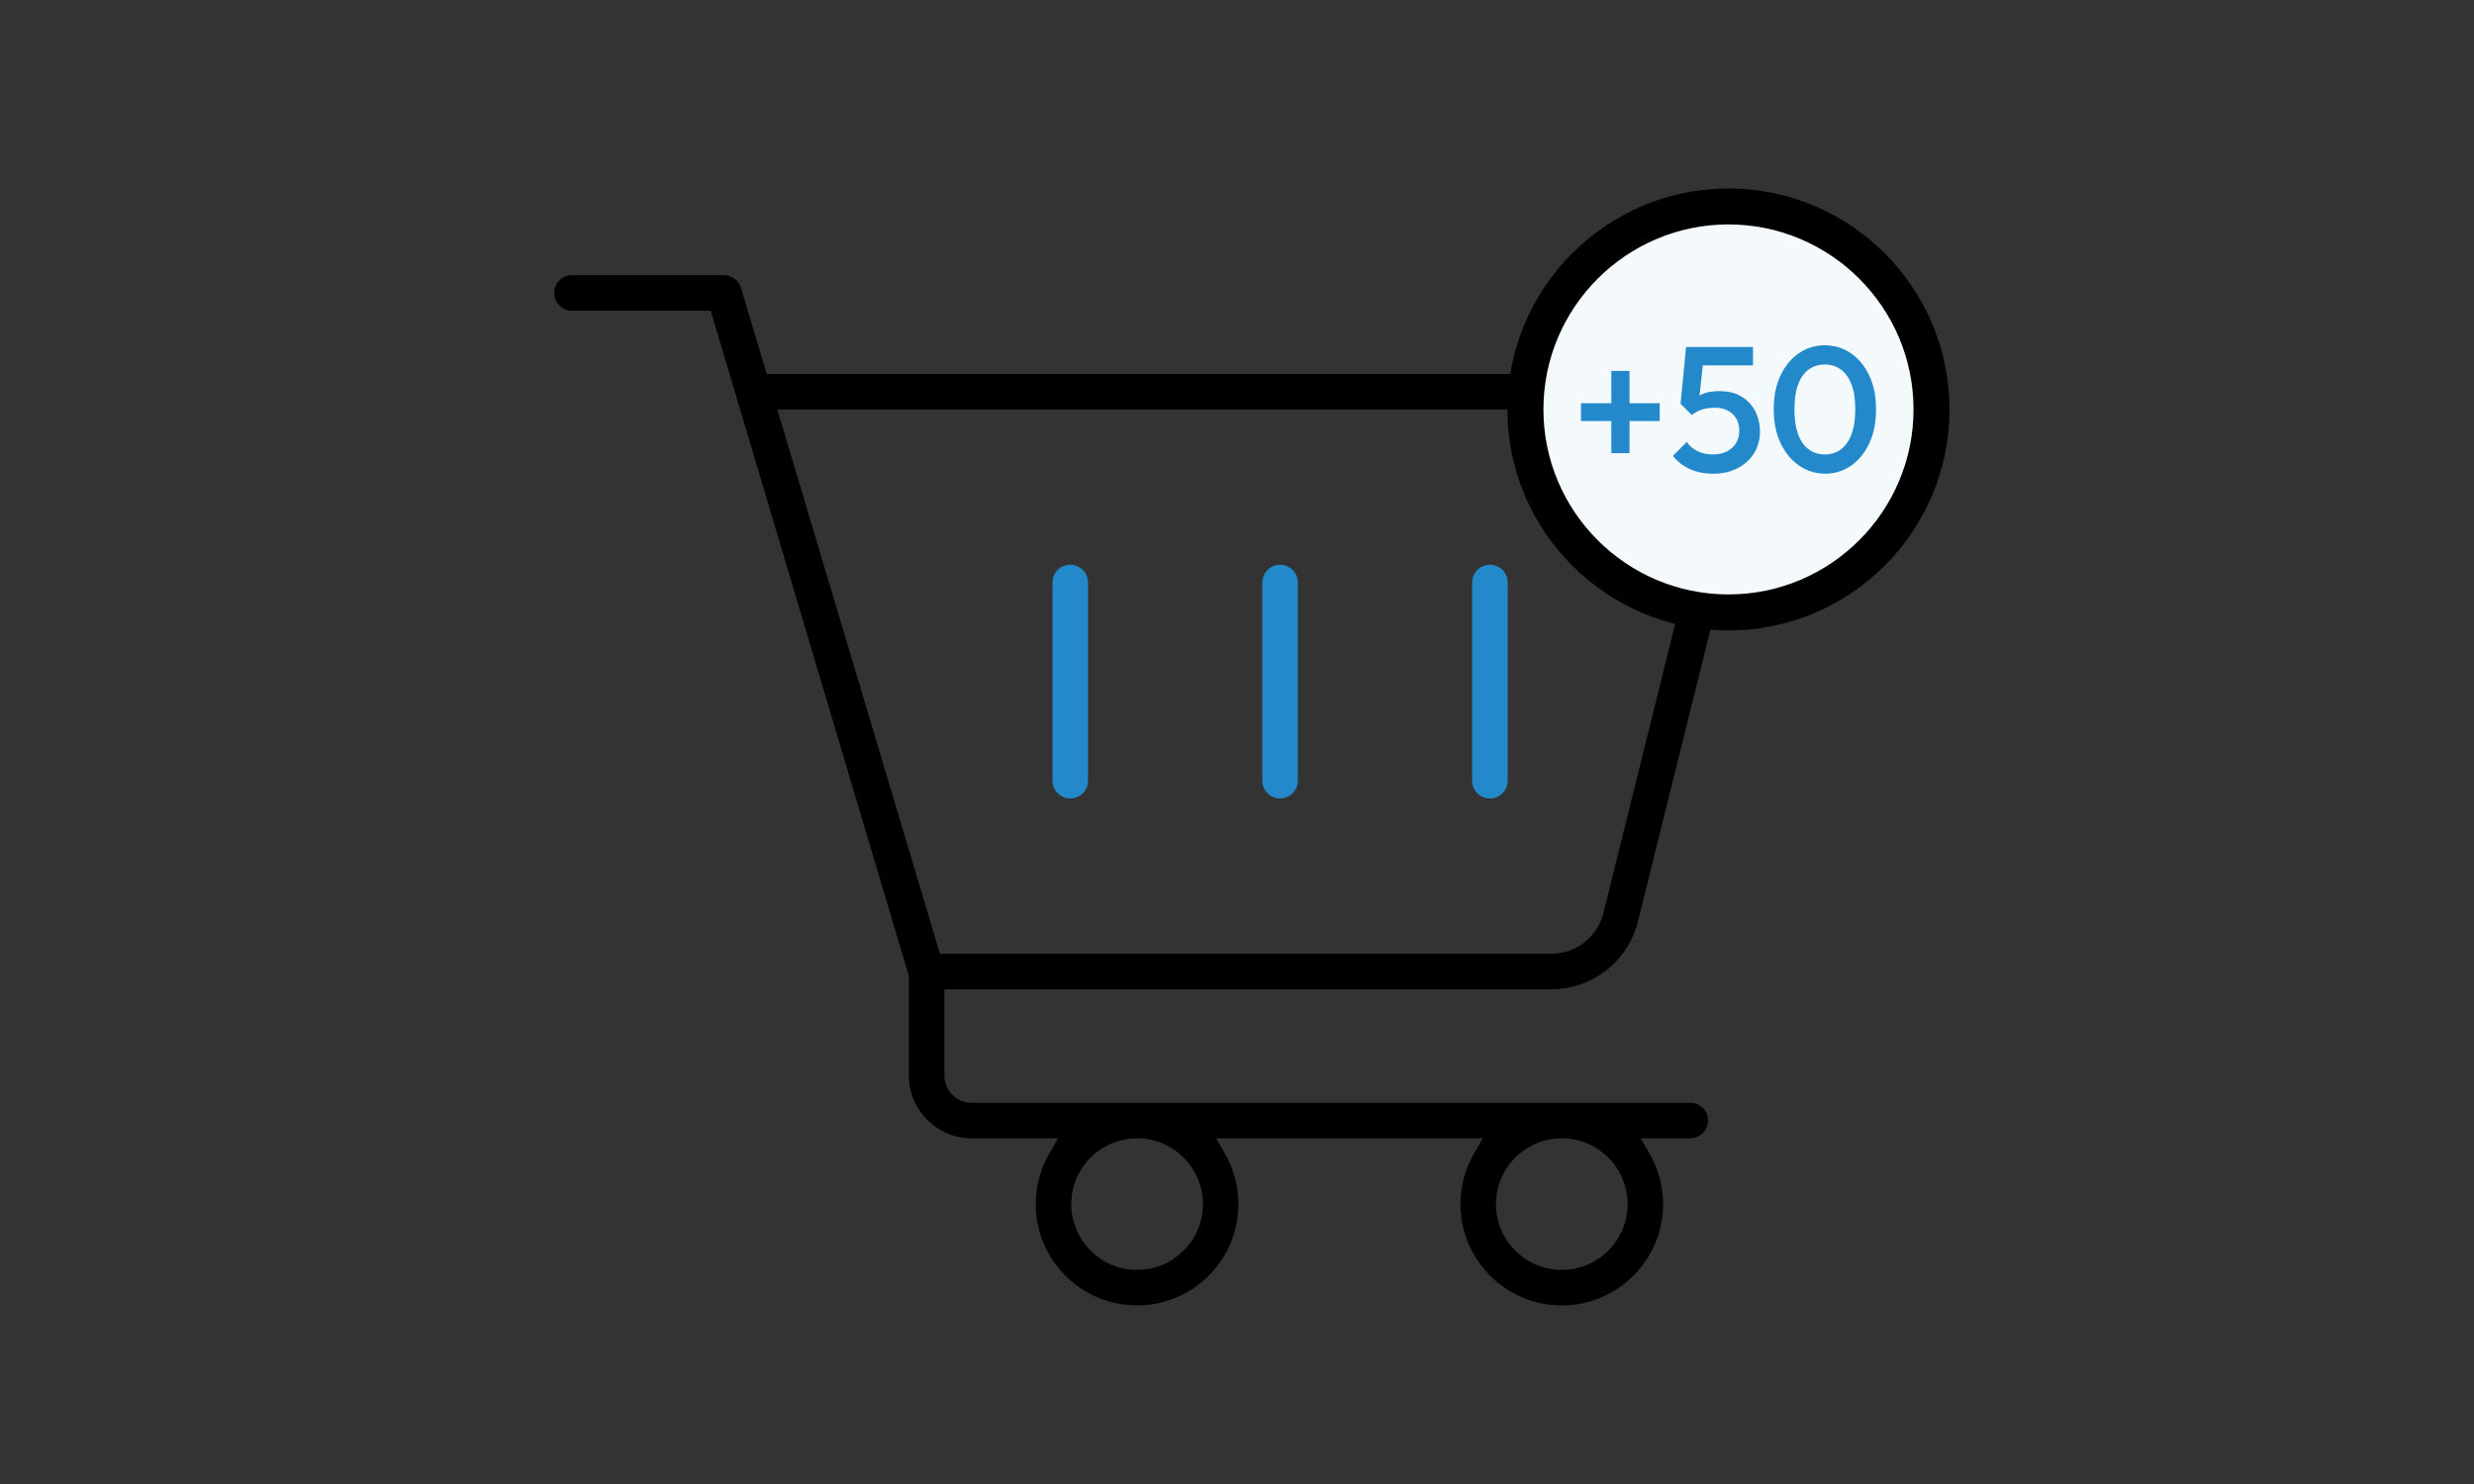 <svg width="250" height="150" viewBox="0 0 250 150" fill="none" xmlns="http://www.w3.org/2000/svg">
<rect x="0" y="0" width="250" height="150" fill="#333333" stroke="none"/>
<g clip-path="url(#clip0_5_1331)">
<path d="M157.818 131.949C152.171 131.949 147.577 127.356 147.577 121.708C147.577 119.915 148.052 118.148 148.949 116.596L149.839 115.058H122.881L123.771 116.596C124.669 118.148 125.143 119.915 125.143 121.708C125.143 127.356 120.55 131.949 114.902 131.949C109.255 131.949 104.661 127.356 104.661 121.708C104.661 119.915 105.136 118.148 106.033 116.596L106.923 115.058H98.18C94.684 115.058 91.837 112.213 91.837 108.717V98.641L71.819 31.405H57.795C56.805 31.405 56 30.6 56 29.61C56 28.62 56.805 27.815 57.795 27.815H73.156C73.943 27.815 74.651 28.343 74.877 29.097L77.475 37.797H183.468C184.458 37.797 185.264 38.602 185.264 39.592C185.264 40.582 184.458 41.388 183.468 41.388H178.364L165.512 93.147C164.51 97.181 160.909 99.997 156.751 99.997H95.433V108.717C95.433 110.233 96.667 111.467 98.185 111.467H170.806C171.796 111.467 172.601 112.272 172.601 113.262C172.601 114.252 171.796 115.058 170.806 115.058H165.797L166.687 116.596C167.585 118.148 168.059 119.915 168.059 121.708C168.059 127.356 163.466 131.949 157.818 131.949ZM157.818 115.058C154.151 115.058 151.168 118.04 151.168 121.708C151.168 125.376 154.151 128.358 157.818 128.358C161.486 128.358 164.469 125.376 164.469 121.708C164.469 118.04 161.486 115.058 157.818 115.058ZM114.905 115.058C111.237 115.058 108.254 118.04 108.254 121.708C108.254 125.376 111.237 128.358 114.905 128.358C118.572 128.358 121.555 125.376 121.555 121.708C121.555 118.04 118.572 115.058 114.905 115.058ZM94.982 96.407H156.751C159.254 96.407 161.424 94.709 162.027 92.28L174.664 41.388H78.547L94.982 96.407Z" fill="black"/>
<path d="M129.352 80.71C128.362 80.71 127.557 79.905 127.557 78.915V58.877C127.557 57.886 128.362 57.081 129.352 57.081C130.342 57.081 131.147 57.886 131.147 58.877V78.915C131.147 79.905 130.342 80.71 129.352 80.71Z" fill="#2389CA"/>
<path d="M108.149 80.71C107.159 80.71 106.354 79.905 106.354 78.915V58.877C106.354 57.886 107.159 57.081 108.149 57.081C109.139 57.081 109.945 57.886 109.945 58.877V78.915C109.945 79.905 109.139 80.71 108.149 80.71Z" fill="#2389CA"/>
<path d="M150.557 80.71C149.567 80.71 148.762 79.905 148.762 78.915V58.877C148.762 57.886 149.567 57.081 150.557 57.081C151.547 57.081 152.353 57.886 152.353 58.877V78.915C152.353 79.905 151.547 80.71 150.557 80.71Z" fill="#2389CA"/>
<path d="M174.664 61.906C185.995 61.906 195.182 52.719 195.182 41.388C195.182 30.056 185.995 20.869 174.664 20.869C163.332 20.869 154.146 30.056 154.146 41.388C154.146 52.719 163.332 61.906 174.664 61.906Z" fill="#F4F9FC"/>
<path d="M174.664 63.721C162.348 63.721 152.327 53.701 152.327 41.385C152.327 29.069 162.348 19.051 174.664 19.051C186.98 19.051 197 29.072 197 41.388C197 53.703 186.98 63.724 174.664 63.724V63.721ZM174.664 22.685C164.353 22.685 155.964 31.075 155.964 41.385C155.964 51.695 164.353 60.084 174.664 60.084C184.974 60.084 193.363 51.695 193.363 41.385C193.363 31.075 184.976 22.685 174.664 22.685Z" fill="black"/>
<path d="M159.76 42.56V40.757H167.713V42.56H159.76ZM162.825 37.492H164.664V45.804H162.825V37.492Z" fill="#2389CA"/>
<path d="M173.122 47.879C172.245 47.879 171.463 47.725 170.778 47.42C170.093 47.112 169.516 46.666 169.047 46.076L170.452 44.67C170.704 45.055 171.063 45.363 171.524 45.591C171.986 45.819 172.507 45.935 173.084 45.935C173.612 45.935 174.076 45.84 174.471 45.645C174.869 45.453 175.182 45.176 175.41 44.817C175.638 44.455 175.754 44.029 175.754 43.537C175.754 43.044 175.643 42.59 175.42 42.247C175.197 41.903 174.902 41.647 174.535 41.472C174.169 41.298 173.776 41.211 173.353 41.211C172.871 41.211 172.442 41.264 172.063 41.372C171.683 41.48 171.314 41.672 170.955 41.949L171.009 40.651C171.201 40.4 171.424 40.192 171.676 40.028C171.927 39.867 172.222 39.743 172.56 39.659C172.896 39.574 173.294 39.533 173.751 39.533C174.64 39.533 175.389 39.72 175.995 40.092C176.603 40.464 177.062 40.962 177.375 41.58C177.687 42.2 177.844 42.888 177.844 43.645C177.844 44.463 177.641 45.188 177.239 45.827C176.836 46.463 176.279 46.966 175.571 47.333C174.861 47.699 174.045 47.881 173.12 47.881L173.122 47.879ZM170.957 41.947L169.821 40.81L170.38 35.076H172.273L171.624 41.044L170.957 41.947ZM170.742 36.932L170.38 35.076H177.144V36.932H170.742Z" fill="#2389CA"/>
<path d="M184.43 47.879C183.481 47.879 182.612 47.612 181.824 47.076C181.037 46.543 180.409 45.786 179.939 44.814C179.47 43.842 179.237 42.693 179.237 41.37C179.237 40.046 179.467 38.902 179.932 37.935C180.393 36.968 181.017 36.219 181.799 35.691C182.581 35.163 183.445 34.899 184.397 34.899C185.348 34.899 186.231 35.163 187.013 35.691C187.795 36.219 188.416 36.968 188.88 37.935C189.342 38.902 189.575 40.054 189.575 41.39C189.575 42.726 189.344 43.86 188.88 44.834C188.416 45.809 187.798 46.561 187.023 47.089C186.249 47.617 185.384 47.881 184.435 47.881L184.43 47.879ZM184.394 45.932C185.02 45.932 185.561 45.763 186.018 45.427C186.474 45.091 186.833 44.586 187.09 43.911C187.349 43.239 187.477 42.39 187.477 41.37C187.477 40.349 187.349 39.518 187.09 38.846C186.831 38.174 186.472 37.671 186.008 37.34C185.546 37.009 185.007 36.845 184.394 36.845C183.781 36.845 183.243 37.009 182.781 37.34C182.319 37.671 181.96 38.169 181.709 38.838C181.458 39.505 181.329 40.349 181.329 41.372C181.329 42.395 181.455 43.242 181.709 43.914C181.96 44.588 182.319 45.091 182.781 45.429C183.243 45.766 183.781 45.935 184.394 45.935V45.932Z" fill="#2389CA"/>
</g>
<defs>
<clipPath id="clip0_5_1331">
<rect width="141" height="112.898" fill="white" transform="translate(56 19.051)"/>
</clipPath>
</defs>
</svg>
